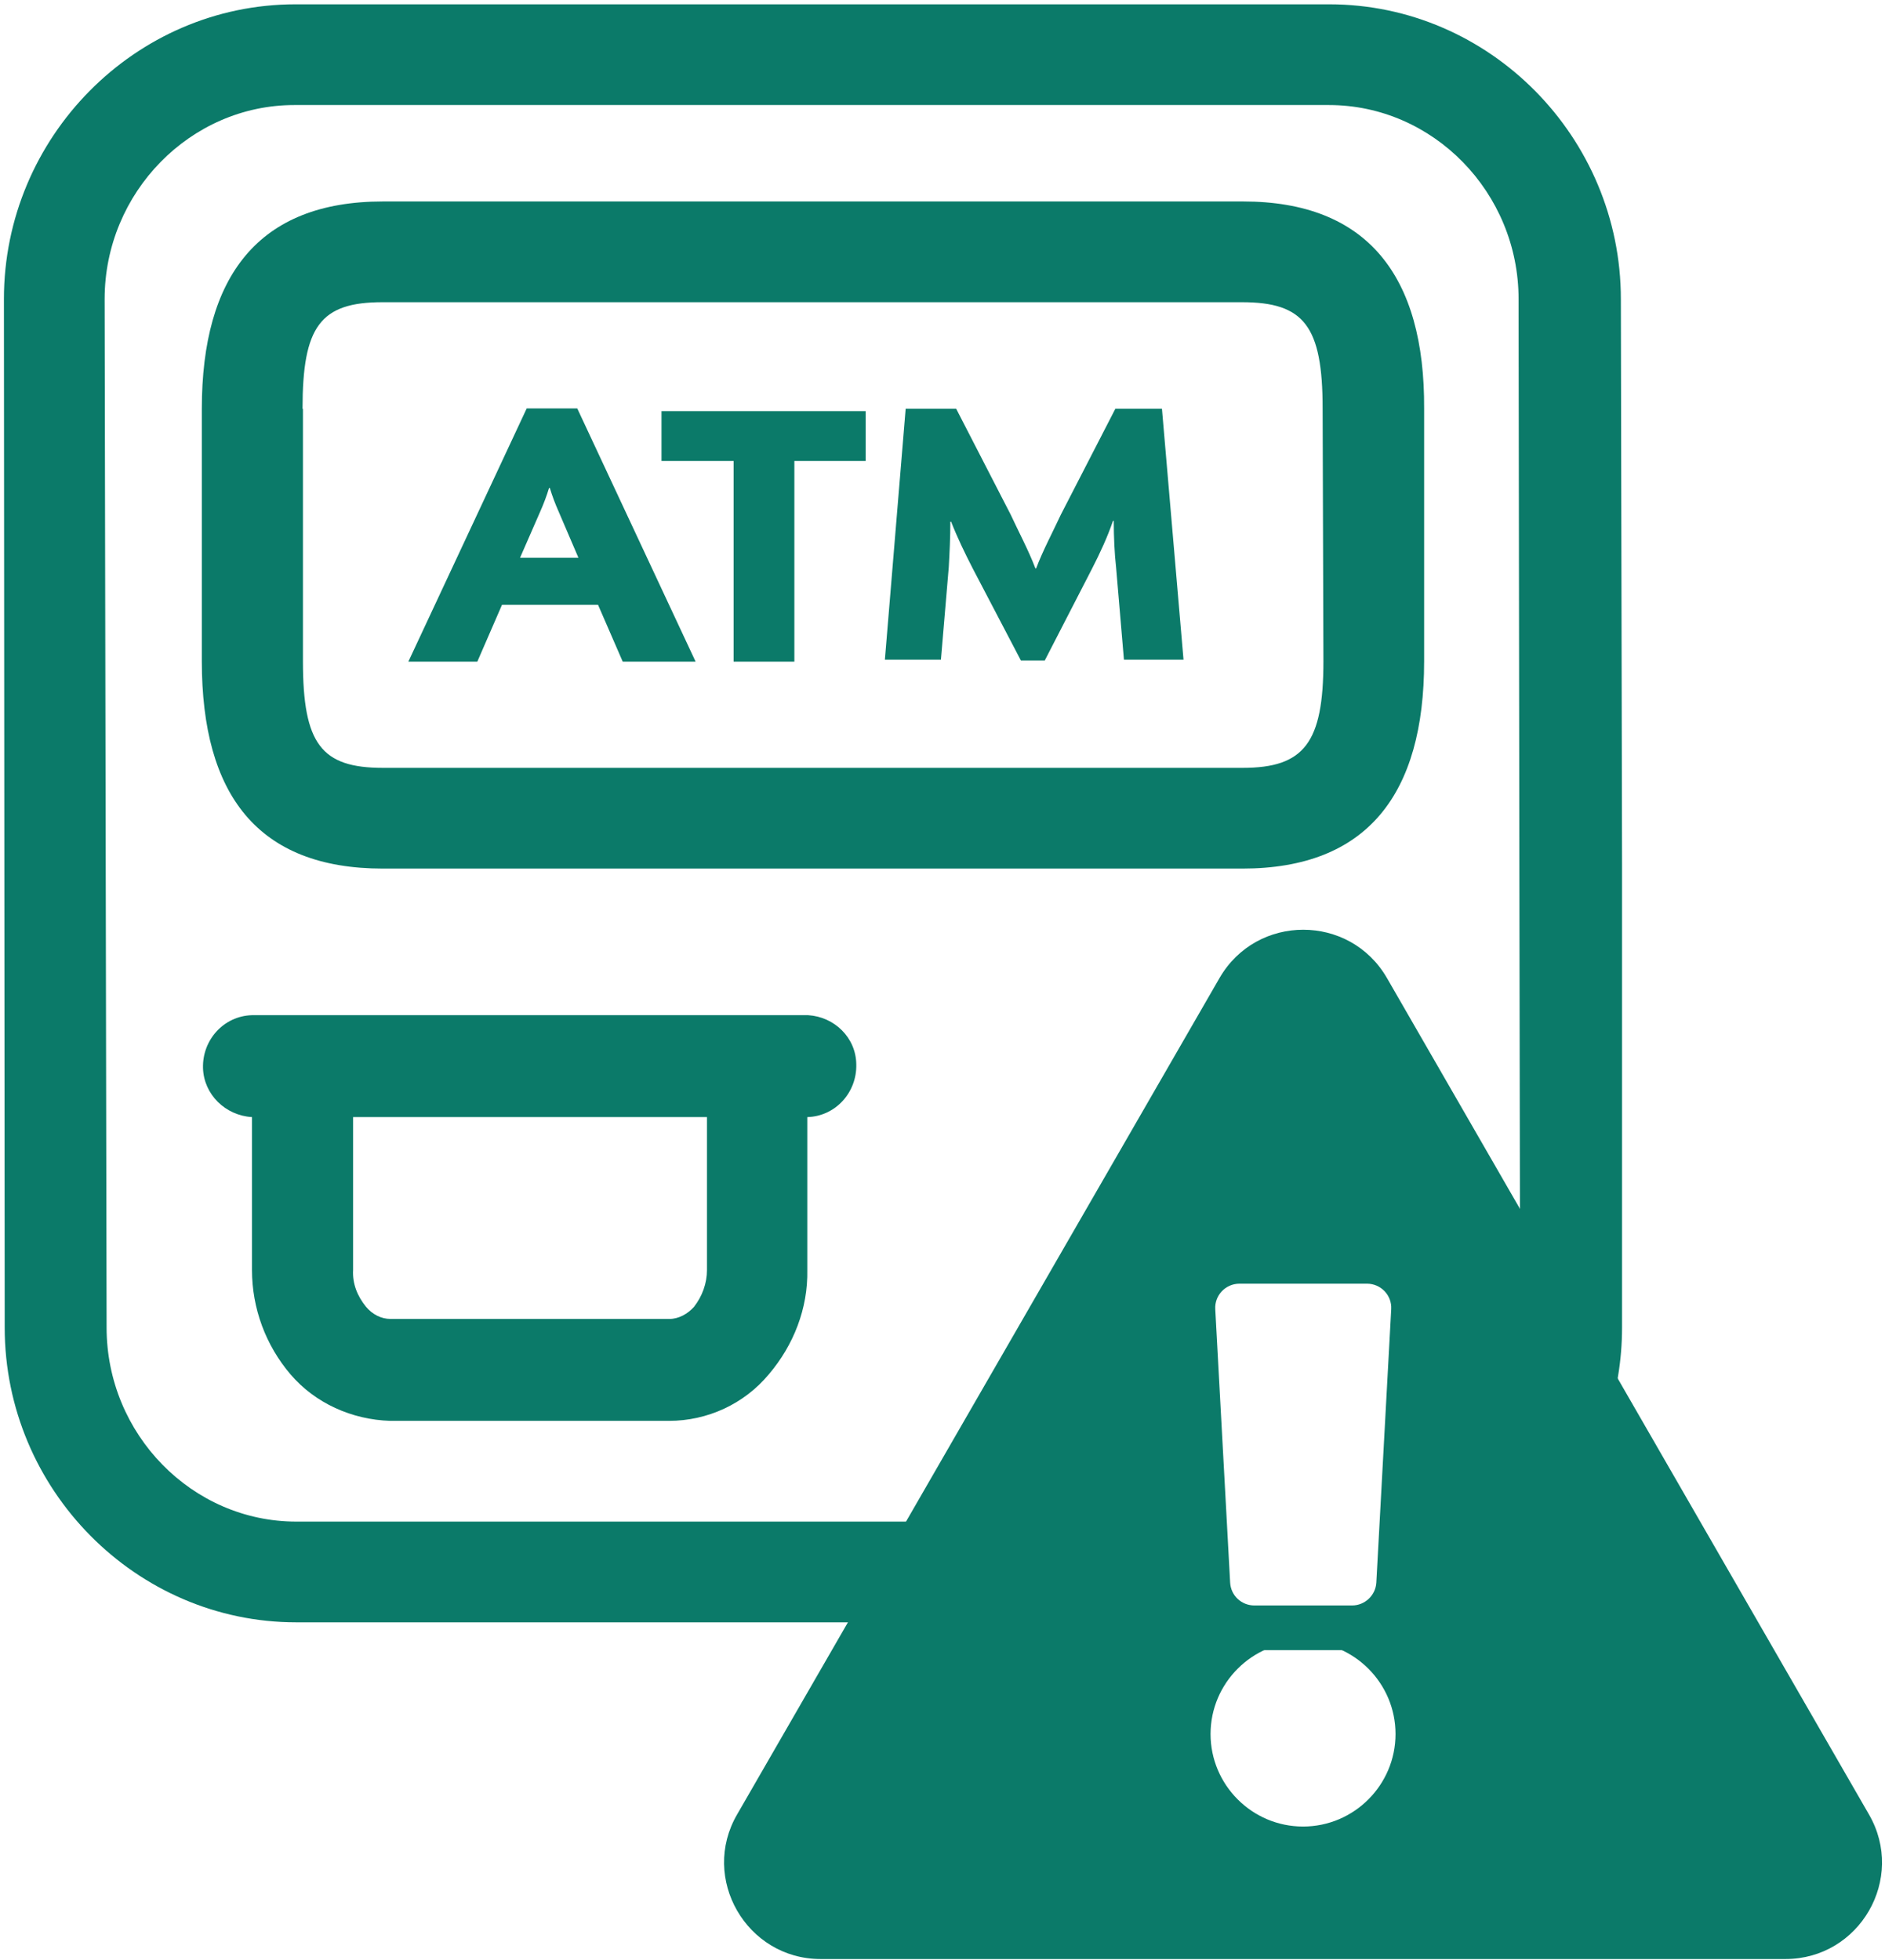 <?xml version="1.0" encoding="utf-8"?>
<!-- Generator: Adobe Illustrator 28.1.0, SVG Export Plug-In . SVG Version: 6.00 Build 0)  -->
<svg version="1.1" id="Layer_1" xmlns="http://www.w3.org/2000/svg" xmlns:xlink="http://www.w3.org/1999/xlink" x="0px" y="0px"
	 viewBox="0 0 481 500" style="enable-background:new 0 0 481 500;" xml:space="preserve">
<style type="text/css">
	.st0{fill:#0B7A69;}
	.st1{fill:none;}
</style>
<path class="st0" d="M476.9,462.9c9.5,16.4-2.4,36.9-21.3,36.9H209.4c-18.9,0-30.8-20.6-21.3-36.9l123.1-213.4
	c9.5-16.4,33.2-16.4,42.7,0L476.9,462.9L476.9,462.9z M332.5,418.8c-13,0-23.6,10.6-23.6,23.6c0,13,10.6,23.6,23.6,23.6
	c13,0,23.6-10.6,23.6-23.6C356.1,429.4,345.5,418.8,332.5,418.8z M310.1,334l3.8,69.8c0.2,3.3,2.9,5.8,6.2,5.8h24.9
	c3.3,0,6-2.6,6.2-5.8l3.8-69.8c0.2-3.5-2.6-6.5-6.2-6.5h-32.5C312.7,327.5,309.9,330.5,310.1,334L310.1,334z"/>
<g>
	<path class="st1" d="M90.1,284.9v39c-0.2,3.5,1,6.7,3.3,9.4c1.6,1.8,3.9,3.1,6.3,3.1h71.1c2.5,0,4.7-1.2,6.3-3.1
		c2-2.7,3.3-5.9,3.3-9.4l0-39H90.1z"/>
	<path class="st1" d="M361,370v12.9c15.9-8.1,27-25,27-44.3l-0.2-118.1l-0.2-144.3c0-27.2-21.9-49.5-48.4-49.5h-264
		c-26.6,0-48.4,22.3-48.4,49.5l0.4,262.4c0,27.2,21.9,49.5,48.4,49.5H277V370H361z M51.5,104.3c0-33.9,14.5-52.9,46.2-52.9h219.5
		c31.7,0,46.4,19,46.2,52.9v64.4c0,33.9-14.5,52.9-46.4,52.9H97.7c-31.9,0-46.2-18.8-46.2-52.9V104.3z M206.2,284.9v39
		c0.2,9.8-3.5,19.2-9.8,26.6c-6.3,7.6-15.7,11.9-25.5,11.9H99.7c-9.8-0.2-19.2-4.5-25.5-11.9c-6.3-7.4-9.8-16.8-9.8-26.6v-39
		c-6.7-0.4-12.3-5.7-12.5-12.5c-0.2-7.2,5.3-13.3,12.5-13.5h141.8c6.7,0.4,12.3,5.7,12.5,12.5C218.8,278.6,213.3,284.7,206.2,284.9z
		"/>
	<path class="st1" d="M97.7,195.8h219.5c15.7,0,20.6-6.3,20.6-27.2l-0.2-64.4c0-21-4.7-27.2-20.6-27.2H97.7
		c-15.9,0-20.4,6.1-20.4,27.2v64.4C77.2,189.7,81.9,195.8,97.7,195.8z M231.1,104.3H244l13.9,27c1.8,3.9,4.7,9.4,6.3,13.7h0.2
		c1.6-4.3,4.3-9.4,6.3-13.7l13.9-27h11.9l5.5,64h-15.1l-2-23.5c-0.4-3.5-0.6-7.8-0.6-11.9H284c-1.4,4.1-3.3,8.2-5.3,12.1l-12.1,23.5
		h-6.1l-12.3-23.5c-2-3.9-3.9-7.8-5.5-11.9h-0.2c0,4.1-0.2,8.2-0.4,11.6l-2,23.5h-14.3L231.1,104.3z M168.8,104.9h52.1v12.7h-18.2
		v51.3h-15.5v-51.3h-18.4V104.9z M134.4,104.3h12.9l30.2,64.6H159l-6.3-14.5h-24.5l-6.3,14.5h-17.6L134.4,104.3z"/>
	<path class="st1" d="M142.6,130.4c-0.8-1.8-1.6-3.9-2.2-5.9h-0.2c-0.6,2-1.4,4.1-2.2,5.9l-5.1,11.9h14.9L142.6,130.4z"/>
	<path class="st0" d="M97.7,221.6h219.3c31.9,0,46.4-19,46.4-52.9v-64.4c0.2-33.9-14.5-52.9-46.2-52.9H97.7
		c-31.7,0-46.2,19-46.2,52.9v64.4C51.5,202.8,65.8,221.6,97.7,221.6z M77.2,104.3c0-21,4.5-27.2,20.4-27.2h219.3
		c15.9,0,20.6,6.1,20.6,27.2l0.2,64.4c0,20.8-4.9,27.2-20.6,27.2H97.7c-15.7,0-20.4-6.1-20.4-27.2V104.3z"/>
	<path class="st0" d="M206.2,259H64.3c-7.2,0.2-12.7,6.3-12.5,13.5c0.2,6.7,5.7,12.1,12.5,12.5v39c0,9.8,3.5,19.2,9.8,26.6
		c6.3,7.4,15.7,11.6,25.5,11.9h71.1c9.8,0,19.2-4.3,25.5-11.9c6.3-7.4,10-16.8,9.8-26.6v-39c7.2-0.2,12.7-6.3,12.5-13.5
		C218.4,264.7,212.9,259.4,206.2,259z M177.1,333.4c-1.6,1.8-3.9,3.1-6.3,3.1H99.7c-2.5,0-4.7-1.2-6.3-3.1c-2.2-2.7-3.5-5.9-3.3-9.4
		v-39h90.3l0,39C180.4,327.4,179.2,330.7,177.1,333.4z"/>
	<path class="st0" d="M413.6,76.3c0-41.3-33.5-75.2-74.4-75.2H75.4C34.5,1.1,1,35,1,76.3l0.2,262.4c0,41.3,33.5,75.2,74.4,75.2H277
		v-25.7H75.6c-26.6,0-48.4-22.3-48.4-49.5L26.7,76.3c0-27.2,21.9-49.5,48.4-49.5h264c26.6,0,48.4,22.3,48.4,49.5l0.2,144.3
		l0.2,118.1c0,19.3-11.1,36.1-27,44.3v27.7c30.6-9.4,53-38.2,53-72V220.5L413.6,76.3z"/>
	<polygon class="st0" points="187.2,168.8 202.7,168.8 202.7,117.6 220.9,117.6 220.9,104.9 168.8,104.9 168.8,117.6 187.2,117.6 	
		"/>
	<path class="st0" d="M242.1,144.7c0.2-3.5,0.4-7.6,0.4-11.6h0.2c1.6,4.1,3.5,8,5.5,11.9l12.3,23.5h6.1l12.1-23.5
		c2-3.9,3.9-8,5.3-12.1h0.2c0,4.1,0.2,8.4,0.6,11.9l2,23.5H302l-5.5-64h-11.9l-13.9,27c-2,4.3-4.7,9.4-6.3,13.7h-0.2
		c-1.6-4.3-4.5-9.8-6.3-13.7l-13.9-27h-12.9l-5.3,64h14.3L242.1,144.7z"/>
	<path class="st0" d="M128.1,154.3h24.5l6.3,14.5h18.6l-30.2-64.6h-12.9l-30.2,64.6h17.6L128.1,154.3z M137.9,130.4
		c0.8-1.8,1.6-3.9,2.2-5.9h0.2c0.6,2,1.4,4.1,2.2,5.9l5.1,11.9h-14.9L137.9,130.4z"/>
	<path class="st0" d="M277,413.9v7.1h84v-10.3c-6.8,2.1-14,3.2-21.4,3.2H277z"/>
</g>
</svg>
